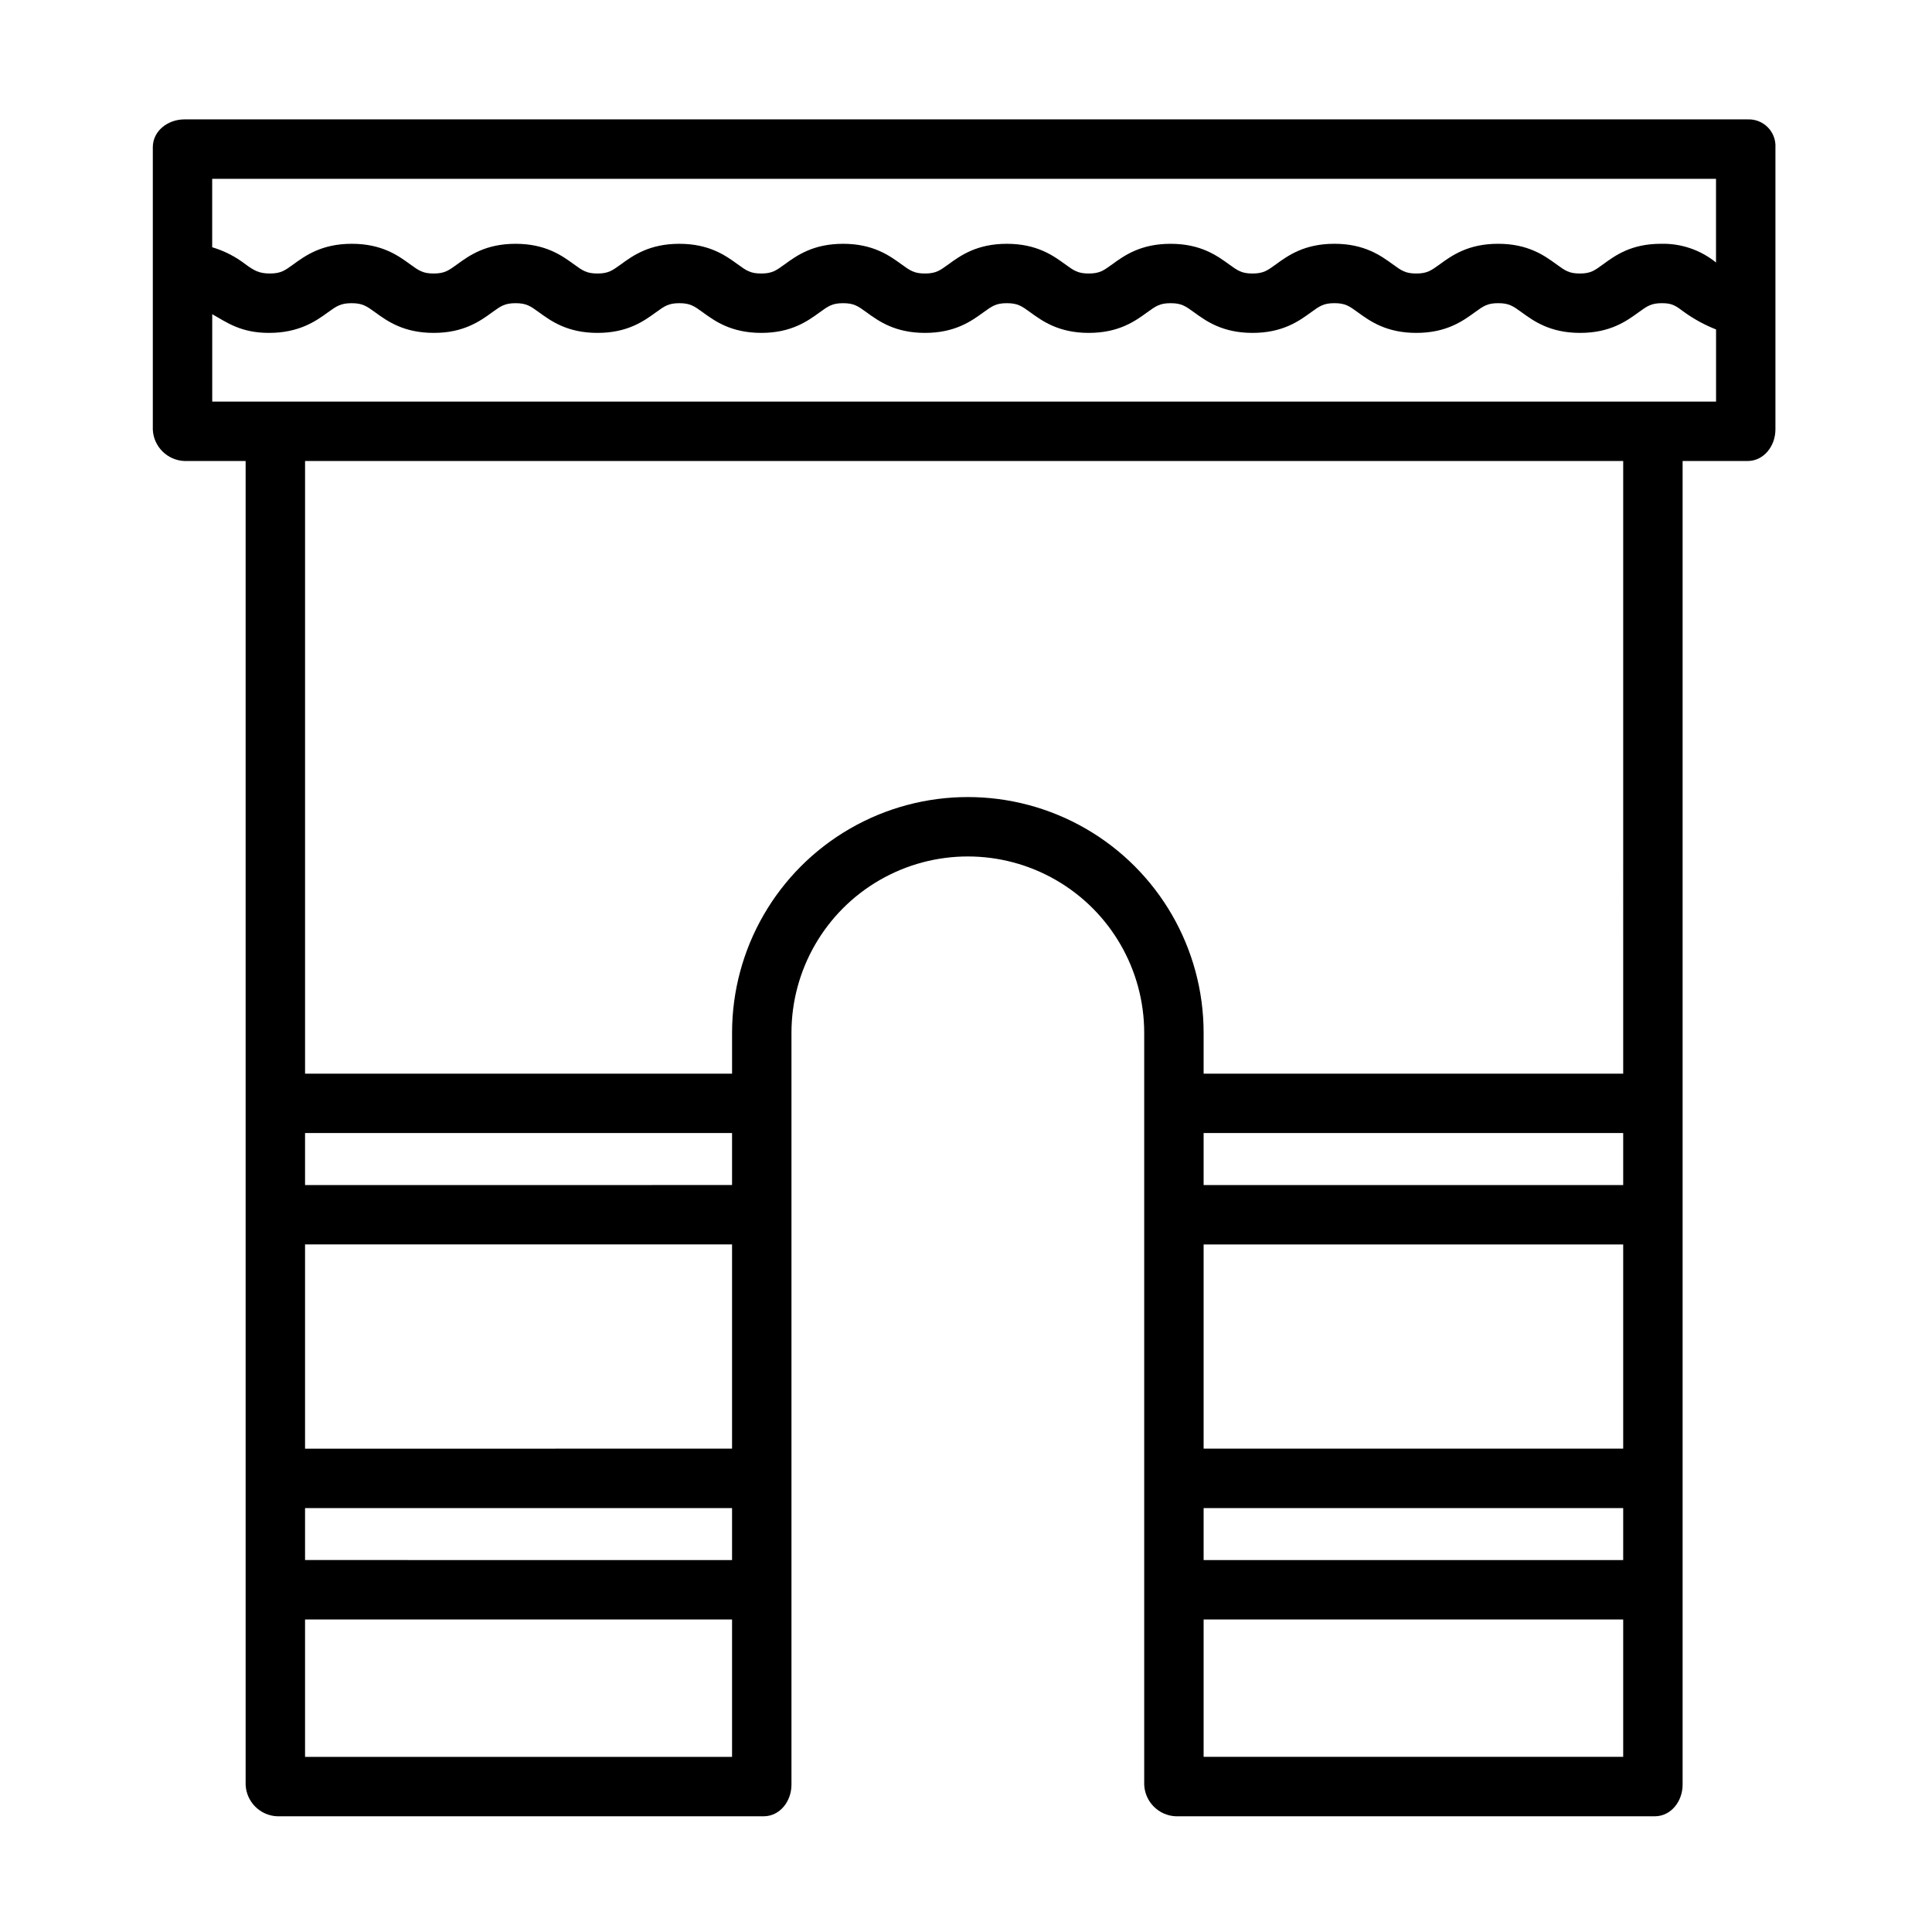 <?xml version="1.0" encoding="UTF-8"?>
<!-- The Best Svg Icon site in the world: iconSvg.co, Visit us! https://iconsvg.co -->
<svg fill="#000000" width="800px" height="800px" version="1.1" viewBox="144 144 512 512" xmlns="http://www.w3.org/2000/svg">
 <path d="m607.13 175.64h-414.27c-4.348 0-8.363 3.031-8.363 7.379v74.785h-0.004c0.191 4.539 3.828 8.176 8.367 8.367h16.234v350.8c0.191 4.535 3.828 8.172 8.363 8.363h128.91c4.348 0 7.379-4.016 7.379-8.363v-199.26c0-16.699 8.91-32.129 23.371-40.48 14.461-8.348 32.277-8.348 46.738 0 14.461 8.352 23.371 23.781 23.371 40.48v199.26c0.191 4.535 3.828 8.172 8.363 8.363h126.94c4.348 0 7.379-4.016 7.379-8.363v-350.8h17.219c4.348 0 7.379-4.016 7.379-8.363v-74.785h0.004c0.094-1.984-0.656-3.918-2.059-5.32-1.406-1.406-3.336-2.152-5.32-2.062zm-8.367 15.746v22.18c-4.109-3.332-9.277-5.094-14.57-4.961-7.981 0-12.188 3.141-15.352 5.438-2.305 1.672-3.297 2.438-6.168 2.438-2.871 0-3.894-0.762-6.199-2.438-3.164-2.293-7.477-5.438-15.457-5.438s-12.301 3.141-15.465 5.438c-2.305 1.672-3.356 2.438-6.227 2.438s-3.922-0.762-6.227-2.438c-3.16-2.293-7.492-5.438-15.473-5.438-7.981 0-12.312 3.141-15.473 5.438-2.305 1.672-3.359 2.438-6.231 2.438-2.871 0-3.922-0.762-6.227-2.434-3.164-2.293-7.492-5.438-15.473-5.438-7.981 0-12.309 3.141-15.473 5.438-2.305 1.672-3.356 2.434-6.227 2.434s-3.922-0.762-6.227-2.434c-3.16-2.293-7.492-5.438-15.469-5.438-7.981 0-12.312 3.141-15.473 5.438-2.305 1.672-3.356 2.434-6.227 2.434-2.871 0-3.922-0.762-6.227-2.434-3.16-2.293-7.492-5.438-15.469-5.438-7.981 0-12.312 3.141-15.473 5.438-2.305 1.672-3.356 2.434-6.227 2.434-2.871 0-3.922-0.762-6.227-2.434-3.16-2.293-7.492-5.438-15.473-5.438-7.981 0-12.312 3.141-15.473 5.438-2.305 1.672-3.356 2.434-6.227 2.434s-3.922-0.762-6.227-2.434c-3.16-2.293-7.492-5.438-15.473-5.438s-12.312 3.141-15.473 5.438c-2.305 1.672-3.359 2.434-6.227 2.434-2.871 0-3.922-0.762-6.227-2.434-3.16-2.301-7.492-5.441-15.469-5.441-7.977 0-12.309 3.141-15.473 5.438-2.305 1.672-3.356 2.434-6.227 2.434s-4.168-0.762-6.473-2.434h0.004c-2.641-2.039-5.633-3.574-8.832-4.519v-18.137zm-373.92 352.27h113.16v13.777l-113.16-0.004zm0-15.742v-54.125h113.16v54.121zm0-69.863v-13.781h113.16v13.777zm0 151.54v-36.41h113.16v36.406zm238.13-165.32h111.19v13.777h-111.19zm0 29.52h111.19v54.121h-111.19zm0 69.863 111.19 0.004v13.777l-111.19-0.004zm0 65.93v-36.406h111.19v36.406zm111.19-181.05h-111.19v-10.824c0-22.324-11.91-42.953-31.242-54.113-19.336-11.16-43.152-11.16-62.484 0-19.336 11.16-31.242 31.789-31.242 54.113v10.824h-113.16v-162.36h349.32zm-373.92-178.11v-23.16c3.938 2.231 7.617 4.957 15.055 4.957 7.981 0 12.434-3.141 15.594-5.438 2.305-1.672 3.418-2.434 6.289-2.434s3.953 0.762 6.258 2.434c3.16 2.293 7.508 5.438 15.488 5.438 7.981 0 12.32-3.141 15.48-5.438 2.305-1.672 3.359-2.434 6.231-2.434s3.922 0.762 6.227 2.434c3.16 2.293 7.492 5.438 15.473 5.438 7.981 0 12.312-3.141 15.473-5.438 2.305-1.672 3.356-2.434 6.227-2.434 2.871 0 3.922 0.762 6.227 2.434 3.16 2.293 7.492 5.438 15.473 5.438s12.309-3.141 15.473-5.438c2.305-1.672 3.356-2.434 6.227-2.434s3.922 0.762 6.223 2.434c3.164 2.293 7.492 5.438 15.473 5.438 7.981 0 12.312-3.141 15.473-5.438 2.305-1.672 3.356-2.434 6.227-2.434 2.871 0 3.922 0.762 6.227 2.434 3.16 2.293 7.492 5.438 15.473 5.438s12.309-3.141 15.473-5.438c2.305-1.672 3.356-2.434 6.227-2.434 2.871 0 3.922 0.762 6.227 2.434 3.164 2.293 7.496 5.438 15.473 5.438 7.981 0 12.312-3.141 15.473-5.438 2.305-1.672 3.359-2.438 6.231-2.438 2.871 0 3.922 0.762 6.227 2.438 3.164 2.293 7.492 5.438 15.473 5.438s12.309-3.141 15.477-5.438c2.305-1.672 3.356-2.438 6.227-2.438s3.922 0.762 6.231 2.438c3.164 2.293 7.492 5.438 15.473 5.438s12.312-3.141 15.473-5.438c2.305-1.672 3.359-2.438 6.231-2.438s3.68 0.762 5.984 2.438c2.586 1.844 5.387 3.363 8.34 4.523v19.117z"/>
</svg>